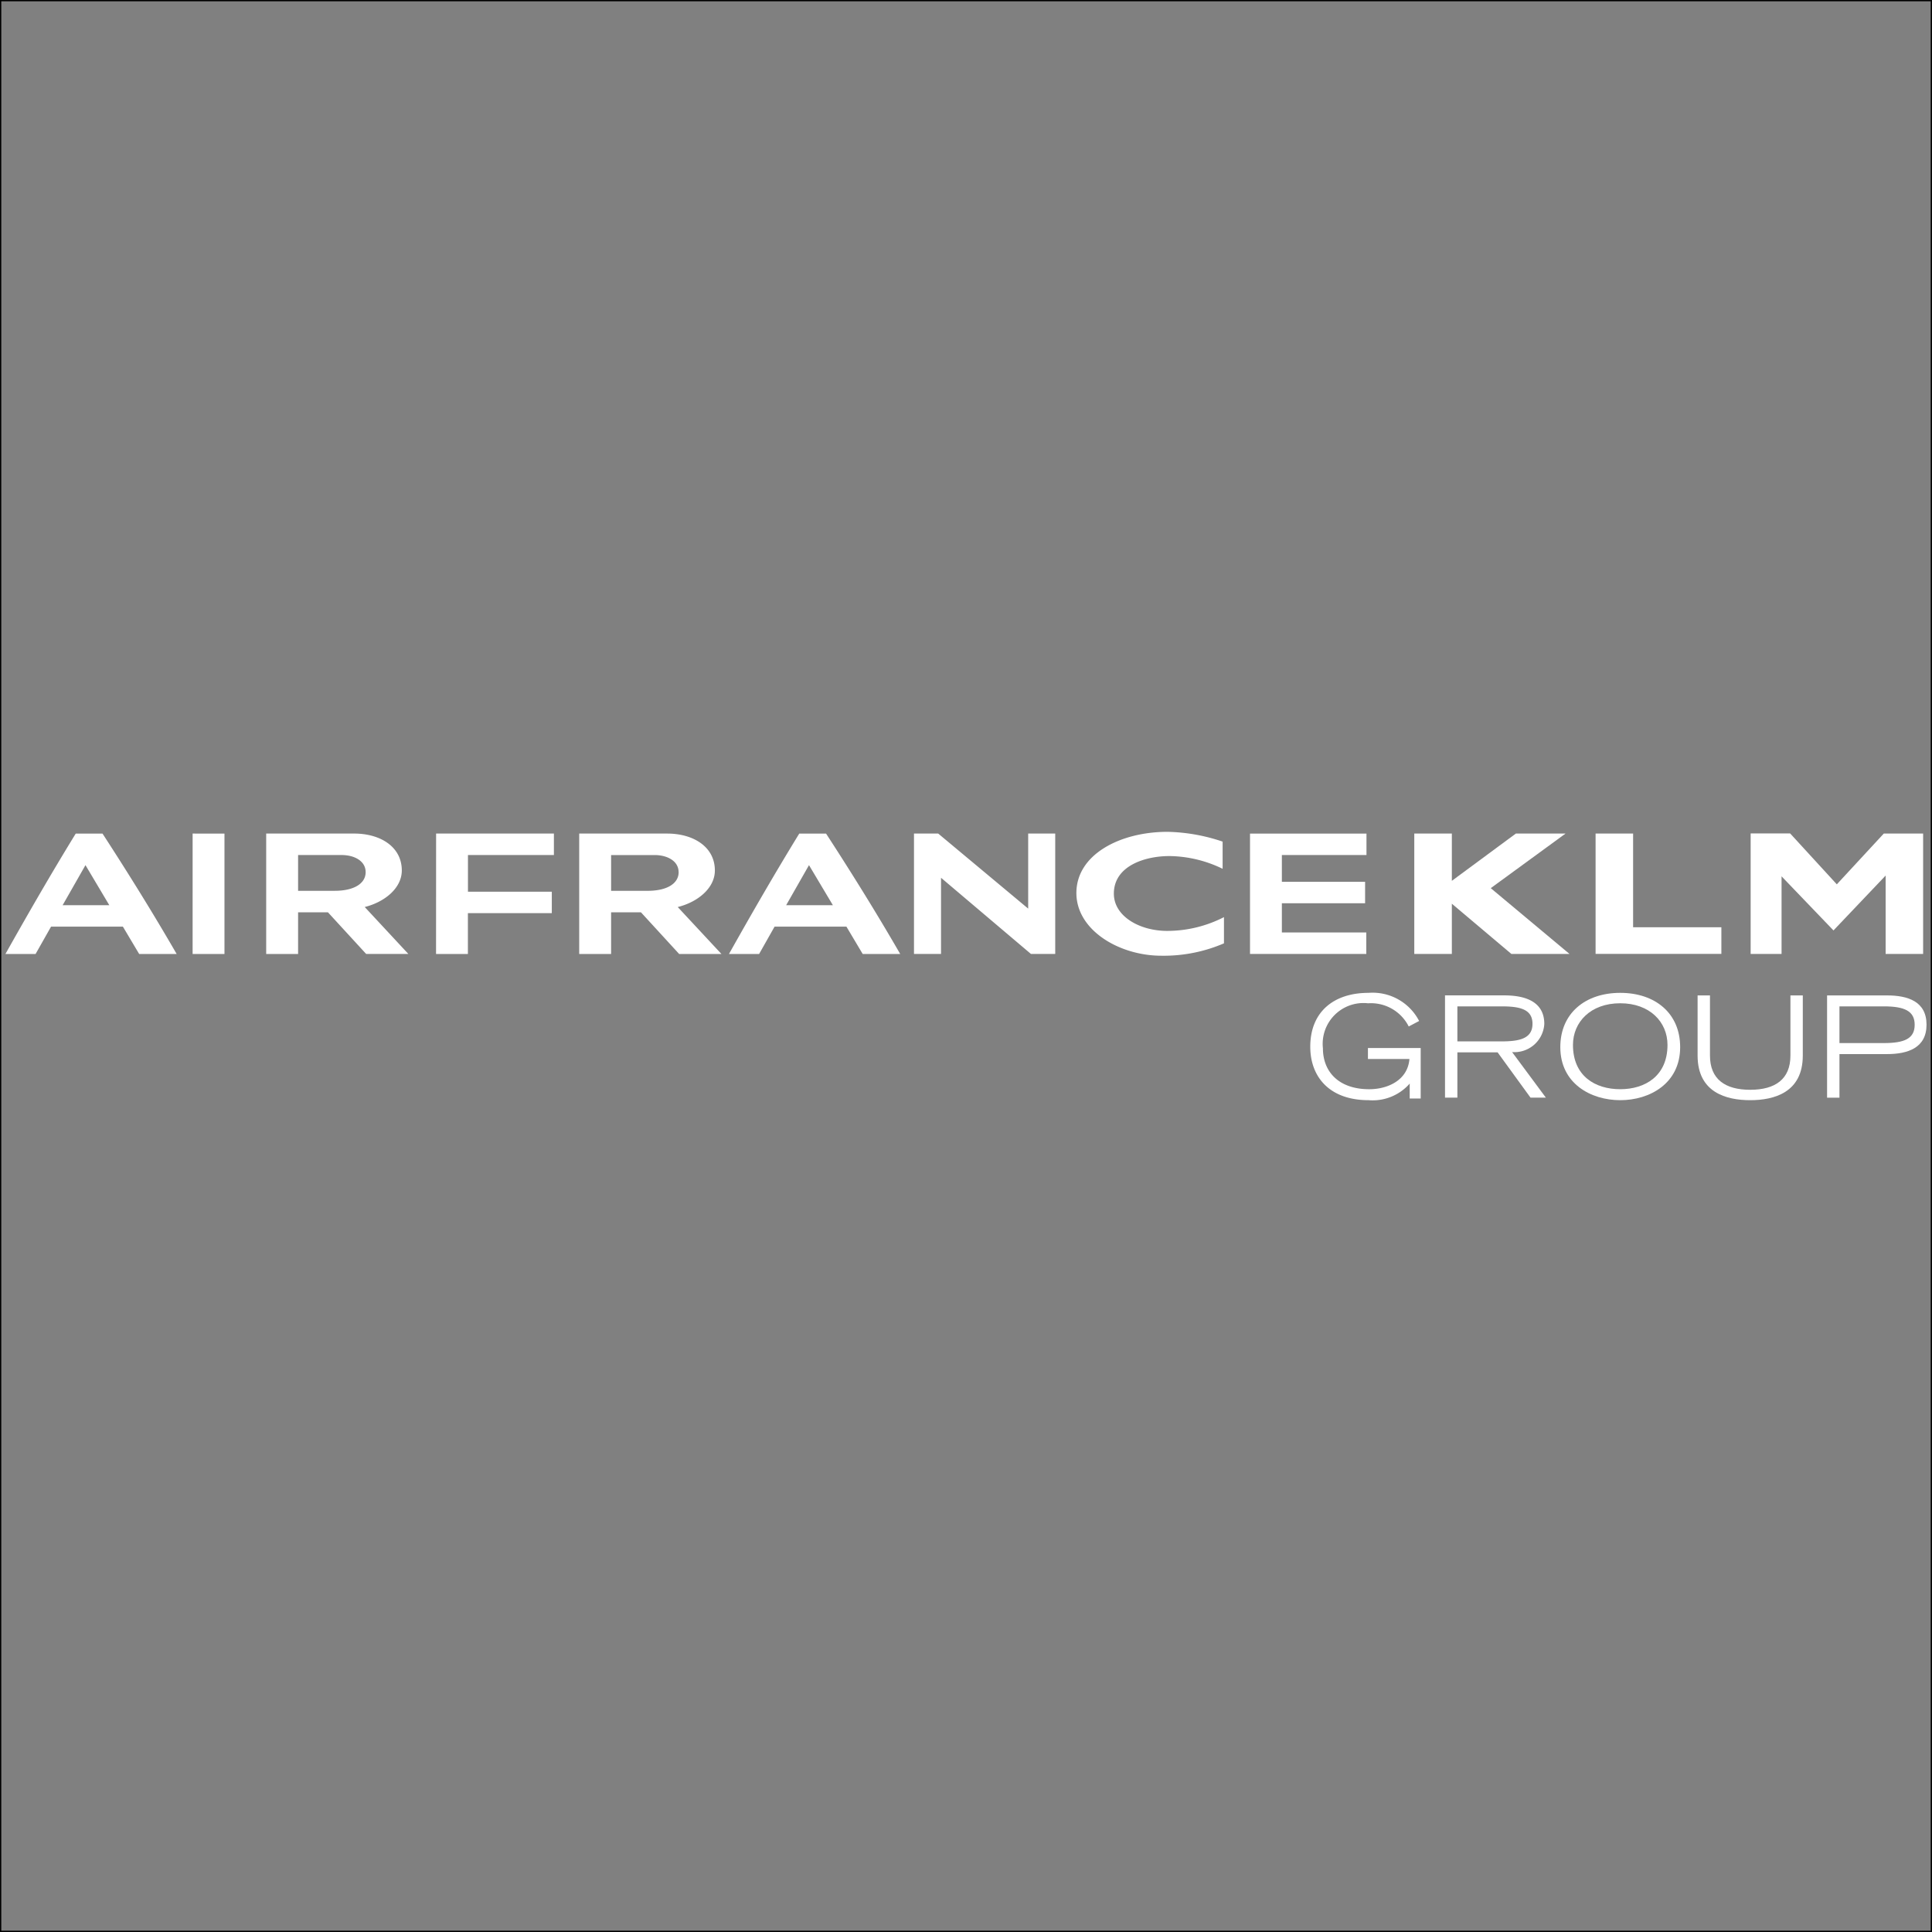 <svg xmlns="http://www.w3.org/2000/svg" xmlns:xlink="http://www.w3.org/1999/xlink" width="150" height="150" viewBox="0 0 150 150"><rect x="0" y="0" width="150" height="150" fill="#808080" stroke="none"/><defs><clipPath id="clip-Logo_Slider"><rect width="150" height="150"></rect></clipPath></defs><g id="Logo_Slider" clip-path="url(#clip-Logo_Slider)"><g id="Rectangle_51" data-name="Rectangle 51" fill="none" stroke="#000" stroke-width="0.1"><rect width="150" height="150" stroke="none"></rect><rect x="0.05" y="0.05" width="149.9" height="149.9" fill="none"></rect></g><g id="layer1" transform="translate(-33.895 -170.705)"><path id="path4553" d="M68.336,242.708v3.92h-.853v-1.157a3.821,3.821,0,0,1-3.188,1.289c-3.08,0-4.532-1.847-4.532-4.15,0-2.73,1.847-4.183,4.521-4.183a4.067,4.067,0,0,1,3.931,2.184l-.808.426a3.287,3.287,0,0,0-3.156-1.8,3.169,3.169,0,0,0-3.506,3.494c0,1.825,1.235,3.178,3.593,3.178,1.442,0,2.993-.7,3.124-2.347H64.24v-.853Z" transform="translate(75.861 9.363)" fill="#fff"></path><path id="path4557" d="M63.351,242.048h3.407c1.386,0,2.424-.2,2.424-1.365s-1.038-1.354-2.424-1.354H63.351Zm-.961-3.572h4.587c1.265,0,3.122.274,3.122,2.218a2.325,2.325,0,0,1-2.5,2.184l2.622,3.538H69.029L66.474,242.9H63.351v3.516H62.39Z" transform="translate(83.695 9.51)" fill="#fff"></path><path id="path4561" d="M69.292,245.908c1.933,0,3.669-1.027,3.669-3.44,0-1.77-1.364-3.233-3.669-3.233s-3.67,1.464-3.67,3.233c0,2.413,1.715,3.44,3.67,3.44m0-7.481c2.7,0,4.652,1.572,4.652,4.215,0,2.818-2.358,4.118-4.652,4.118s-4.653-1.3-4.653-4.118c0-2.643,1.955-4.215,4.653-4.215" transform="translate(90.398 9.363)" fill="#fff"></path><path id="path4565" d="M75.483,243.151c0,2.872-2.239,3.462-4.084,3.462s-4.083-.59-4.083-3.462v-4.674h.961v4.674c0,1.823,1.167,2.655,3.122,2.655s3.124-.831,3.124-2.655v-4.674h.961Z" transform="translate(98.38 9.51)" fill="#fff"></path><path id="path4569" d="M70.8,242.179h3.44c1.594,0,2.4-.338,2.4-1.42s-.809-1.43-2.4-1.43H70.8Zm-.961-3.7h4.652c1.605,0,3.069.459,3.069,2.271s-1.464,2.284-3.069,2.284H70.8v3.385h-.961Z" transform="translate(105.91 9.51)" fill="#fff"></path><path id="path4573" d="M81.741,235.328v9.346H78.83v-6.084l-4.049,4.259-4.031-4.2v6.024h-2.4v-9.356h3.065l3.625,3.954,3.648-3.944Z" transform="translate(101.465 0.094)" fill="#fff"></path><path id="path4577" d="M68.24,235.321H65.327v9.343h9.766v-2.069H68.24Z" transform="translate(92.449 0.102)" fill="#fff"></path><path id="path4581" d="M73.533,235.321H69.676l-4.969,3.67v-3.67H61.791v9.346h2.916v-3.9l4.622,3.9h4.513l-6.114-5.108Z" transform="translate(81.909 0.102)" fill="#fff"></path><path id="path4585" d="M62.283,238.416c0-.872-.888-1.326-1.86-1.326H57.039v2.777h2.839c1.518,0,2.406-.574,2.406-1.451m-.072,2.709L65.6,244.77H62.324l-2.969-3.235H57.039v3.236H54.562v-9.349h6.829c2.027,0,3.7,1.021,3.7,2.867,0,1.343-1.291,2.441-2.884,2.837m24.374-2.709c0-.872-.889-1.326-1.861-1.326H81.341v2.777h2.837c1.52,0,2.407-.574,2.407-1.451m-.072,2.709,3.393,3.645H86.624l-2.966-3.235H81.341v3.236H78.865v-9.349h6.827c2.027,0,3.705,1.021,3.705,2.867,0,1.343-1.289,2.441-2.883,2.837m12.045-.143-1.854-3.11-1.773,3.11Zm-.528-5.559c1.994,3.069,3.926,6.176,5.756,9.347h-2.912l-1.263-2.122h-5.58l-1.2,2.122s-2.34,0-2.34,0c1.767-3.145,3.569-6.273,5.457-9.347Zm-55.649,5.559-1.851-3.11-1.773,3.11Zm-.527-5.559c1.993,3.069,3.924,6.176,5.756,9.347H44.7l-1.263-2.122H37.858l-1.2,2.122s-2.341,0-2.341,0c1.767-3.145,3.57-6.273,5.458-9.347Zm6.995,9.347h2.473v-9.349H48.85Zm18.9,0h2.473V241.6h6.514v-1.662H70.227V237.09H76.9v-1.667H67.754Zm45.973-3.523-6.985-5.827-1.881,0v9.347h2.1v-5.914l6.981,5.914h1.885v-9.347h-2.1Zm6.652-1.163c0-2.162,2.428-2.917,4.309-2.917a9.673,9.673,0,0,1,4.135.989v-2.11a14.147,14.147,0,0,0-4.284-.76c-3.649,0-7.07,1.744-7.07,4.752,0,2.891,3.334,4.867,6.6,4.867a11.83,11.83,0,0,0,4.858-.961v-2.035a9.66,9.66,0,0,1-4.413,1.069c-2.119,0-4.135-1.126-4.135-2.893m19.613-3v-1.663h-9.042v9.343h9.027V243.1h-6.554v-2.268h6.462v-1.663h-6.462v-2.08Z" transform="translate(0 0)" fill="#fff"></path></g></g></svg>